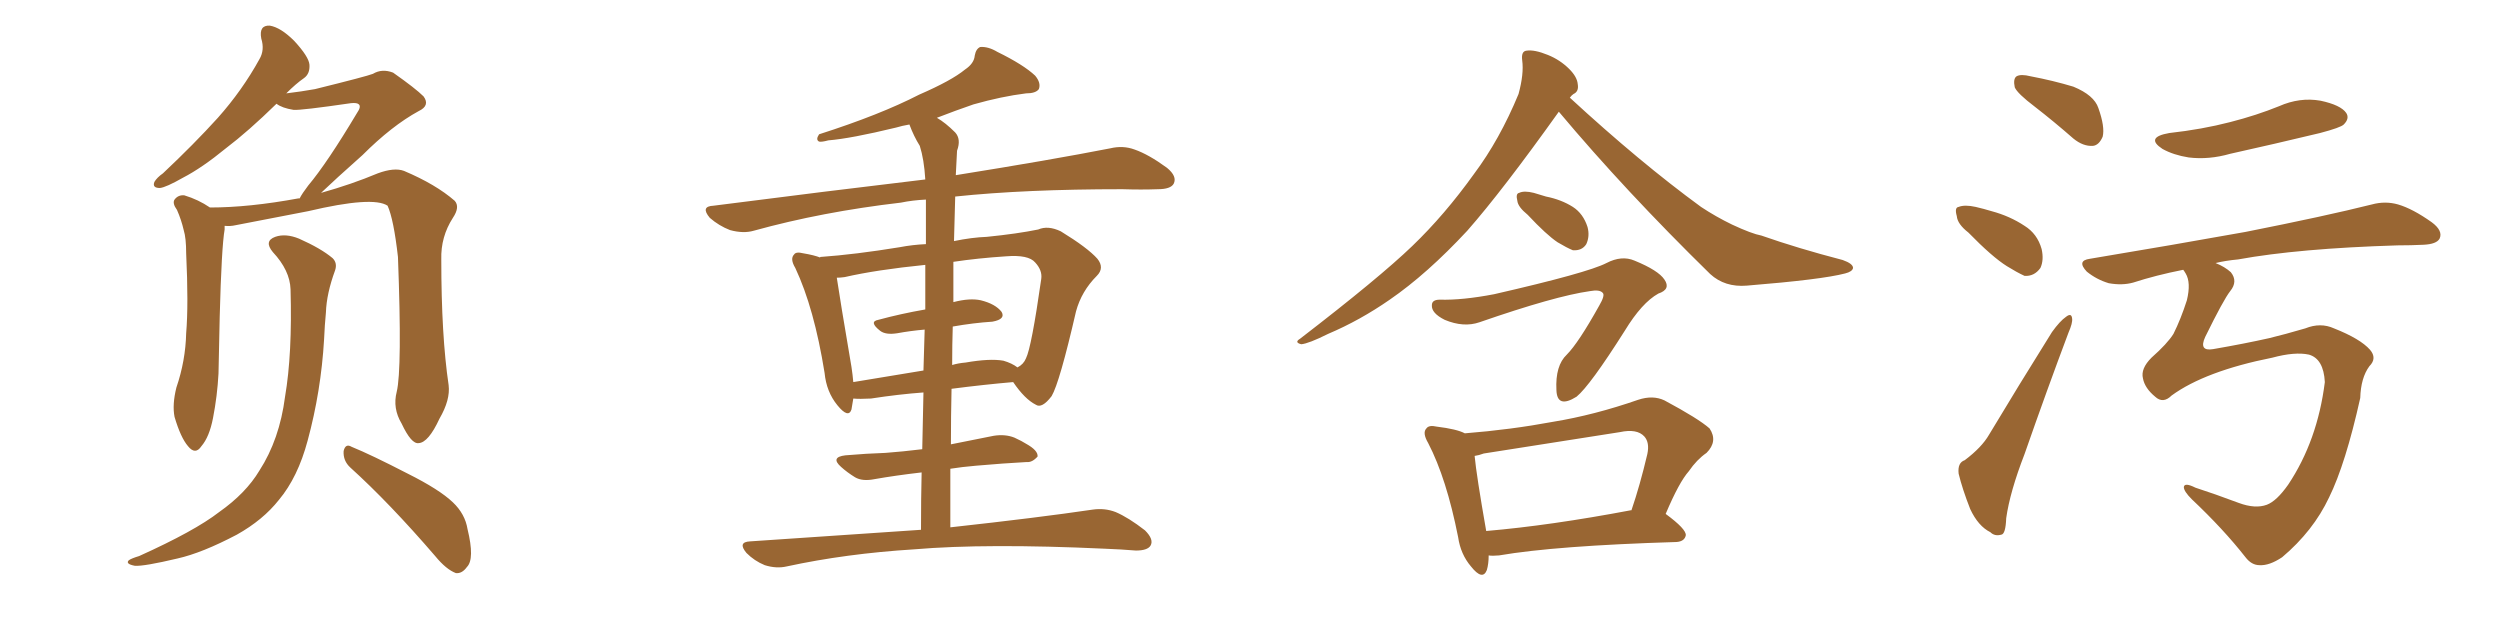 <svg xmlns="http://www.w3.org/2000/svg" xmlns:xlink="http://www.w3.org/1999/xlink" width="600" height="150"><path fill="#996633" padding="10" d="M95.21 94.04L95.21 94.04Q96.53 88.62 95.51 61.67L95.51 61.67Q94.48 52.59 93.02 49.37L93.02 49.37L93.02 49.37Q89.50 47.02 73.97 50.68L73.97 50.68Q66.36 52.15 56.54 54.05L56.54 54.05Q55.22 54.35 53.91 54.20L53.91 54.20Q53.91 54.49 53.91 55.08L53.91 55.08Q53.17 59.33 52.73 76.03L52.73 76.03Q52.59 82.91 52.44 89.65L52.44 89.65Q52.15 95.07 51.12 100.34L51.12 100.34Q50.24 104.88 48.34 107.08L48.34 107.08Q46.88 109.28 45.12 107.08L45.12 107.08Q43.36 105.03 41.89 100.05L41.89 100.05Q41.31 97.12 42.33 93.02L42.33 93.02Q44.53 86.57 44.68 79.98L44.68 79.98Q45.26 73.10 44.68 60.79L44.68 60.79Q44.68 57.13 44.09 55.22L44.09 55.22Q43.51 52.73 42.48 50.39L42.48 50.39Q41.31 48.78 41.89 47.90L41.89 47.90Q42.77 46.73 44.24 46.88L44.24 46.88Q47.61 47.90 50.39 49.80L50.39 49.80Q59.77 49.80 71.63 47.61L71.63 47.61Q71.78 47.61 71.92 47.61L71.92 47.61Q72.51 46.44 73.97 44.53L73.97 44.53Q78.52 39.11 85.69 27.10L85.69 27.10Q86.72 25.63 86.13 25.05L86.13 25.05Q85.69 24.61 84.23 24.76L84.23 24.76Q72.22 26.51 70.46 26.37L70.46 26.37Q67.68 25.93 66.36 24.90L66.36 24.90Q59.62 31.49 54.20 35.60L54.20 35.60Q48.49 40.28 43.95 42.63L43.95 42.63Q39.84 44.97 38.38 45.12L38.38 45.12Q36.47 45.12 37.06 43.65L37.06 43.65Q37.65 42.63 39.11 41.60L39.11 41.60Q46.58 34.57 52.29 28.27L52.29 28.27Q58.15 21.68 62.26 14.21L62.26 14.21Q63.57 12.01 62.70 9.23L62.70 9.23Q62.11 6.01 64.75 6.15L64.75 6.15Q67.38 6.59 70.61 9.81L70.61 9.81Q74.12 13.62 74.27 15.53L74.27 15.53Q74.41 17.72 72.95 18.75L72.95 18.75Q71.04 20.07 68.70 22.41L68.70 22.41Q72.36 21.97 75.59 21.39L75.59 21.39Q88.04 18.31 89.50 17.72L89.50 17.72Q91.70 16.41 94.34 17.43L94.34 17.43Q99.76 21.24 101.66 23.14L101.66 23.14Q103.27 25.34 100.49 26.66L100.49 26.66Q94.04 30.18 87.01 37.21L87.01 37.21Q80.27 43.21 77.05 46.29L77.05 46.29Q84.38 44.24 90.67 41.60L90.67 41.60Q94.63 40.14 96.97 41.02L96.97 41.02Q104.59 44.24 109.13 48.19L109.13 48.19Q110.45 49.66 108.69 52.29L108.69 52.29Q105.76 56.84 105.91 62.26L105.91 62.26Q105.91 80.57 107.67 92.43L107.67 92.43L107.67 92.43Q108.11 95.95 105.47 100.49L105.47 100.49Q102.83 106.20 100.49 106.35L100.49 106.35Q98.73 106.64 96.39 101.66L96.39 101.66Q94.19 98.00 95.21 94.04ZM84.08 112.21L84.08 112.21Q82.32 110.60 82.47 108.25L82.47 108.25Q82.91 106.35 84.38 107.23L84.38 107.23Q89.06 109.13 97.85 113.67L97.85 113.67Q105.47 117.48 108.69 120.56L108.69 120.56Q111.62 123.34 112.21 127.00L112.21 127.00Q113.96 134.18 112.06 136.08L112.06 136.08Q110.89 137.70 109.42 137.55L109.42 137.55Q107.08 136.67 104.44 133.45L104.44 133.45Q93.46 120.70 84.08 112.21ZM69.73 69.43L69.73 69.43L69.73 69.43Q69.58 64.89 65.48 60.50L65.48 60.50Q63.28 57.86 66.06 56.84L66.06 56.84Q68.55 55.96 71.78 57.28L71.78 57.28Q77.05 59.62 79.83 61.96L79.83 61.96Q81.01 63.13 80.42 64.89L80.42 64.89Q78.37 70.46 78.22 75L78.22 75Q77.93 77.93 77.78 81.45L77.78 81.45Q77.05 93.90 73.83 105.76L73.83 105.76Q71.48 114.55 66.94 119.97L66.94 119.97Q63.13 124.80 56.84 128.32L56.84 128.32Q48.49 132.71 42.63 134.03L42.63 134.03Q34.57 135.94 32.37 135.79L32.37 135.79Q30.03 135.35 30.91 134.47L30.91 134.47Q31.49 134.03 33.40 133.45L33.40 133.45Q46.73 127.44 52.59 122.90L52.59 122.90Q59.03 118.36 62.26 112.94L62.26 112.94Q67.09 105.47 68.41 95.21L68.41 95.21Q70.17 84.96 69.73 69.43ZM228.08 126.56L228.08 126.56Q249.32 124.22 262.21 122.31L262.21 122.31Q265.14 121.88 267.77 122.90L267.77 122.90Q270.85 124.22 274.80 127.29L274.80 127.29Q277.00 129.49 276.12 130.96L276.12 130.96Q275.39 132.13 272.61 132.13L272.61 132.13Q269.09 131.84 265.14 131.69L265.14 131.69Q236.72 130.37 219.43 131.84L219.43 131.84Q203.03 132.86 188.82 135.94L188.82 135.94Q186.33 136.52 183.54 135.64L183.54 135.64Q181.05 134.62 179.15 132.71L179.15 132.71Q176.95 130.08 180.03 129.93L180.03 129.93Q202.00 128.47 221.04 127.15L221.04 127.15Q221.04 119.68 221.19 113.38L221.19 113.38Q214.89 114.11 209.91 114.99L209.91 114.99Q206.98 115.58 205.22 114.55L205.22 114.55Q203.32 113.38 201.86 112.06L201.86 112.06Q199.22 109.72 202.88 109.28L202.88 109.28Q208.01 108.84 212.55 108.69L212.55 108.69Q216.50 108.40 221.34 107.81L221.34 107.81Q221.48 100.49 221.63 94.19L221.63 94.19Q215.63 94.63 209.03 95.65L209.03 95.65Q206.25 95.80 204.79 95.65L204.79 95.65Q204.49 97.27 204.35 98.29L204.35 98.29Q203.61 100.49 200.98 97.27L200.98 97.27Q198.34 94.04 197.90 89.50L197.90 89.50Q195.41 73.97 190.87 64.31L190.87 64.31Q189.55 62.11 190.58 61.08L190.58 61.08Q191.02 60.35 192.77 60.79L192.77 60.79Q195.41 61.23 196.88 61.82L196.88 61.82Q196.73 61.67 196.88 61.67L196.88 61.67Q205.22 61.08 215.92 59.33L215.92 59.33Q218.99 58.74 222.22 58.59L222.22 58.59Q222.22 50.68 222.22 47.90L222.22 47.90Q218.99 48.05 216.21 48.63L216.21 48.63Q197.31 50.83 180.91 55.37L180.91 55.37Q178.42 56.10 175.20 55.22L175.20 55.22Q172.56 54.20 170.36 52.29L170.36 52.29Q168.02 49.51 171.24 49.37L171.24 49.37Q198.63 45.85 222.07 43.07L222.07 43.07Q221.78 38.23 220.75 35.01L220.75 35.01Q219.29 32.67 218.26 29.88L218.26 29.88Q216.50 30.18 215.04 30.62L215.04 30.62Q204.20 33.25 198.78 33.69L198.78 33.69Q197.17 34.13 196.58 33.98L196.58 33.98Q195.70 33.54 196.58 32.23L196.58 32.23Q211.23 27.54 220.61 22.71L220.61 22.71Q228.37 19.34 231.59 16.70L231.59 16.70Q233.79 15.23 233.94 13.33L233.94 13.33Q234.23 11.72 235.25 11.28L235.25 11.28Q237.16 11.13 239.36 12.45L239.36 12.45Q245.65 15.53 248.44 18.16L248.44 18.16Q249.90 19.92 249.32 21.39L249.32 21.39Q248.58 22.41 246.24 22.41L246.24 22.41Q240.38 23.14 233.64 25.05L233.64 25.05Q229.39 26.51 224.85 28.27L224.85 28.27Q226.90 29.44 229.25 31.79L229.25 31.79Q230.71 33.40 229.69 36.18L229.69 36.18Q229.54 38.82 229.39 42.04L229.39 42.04Q252.25 38.38 266.46 35.60L266.46 35.60Q269.53 34.86 272.31 35.89L272.31 35.89Q275.68 37.06 280.08 40.28L280.08 40.28Q282.57 42.33 281.69 44.09L281.69 44.09Q280.96 45.41 277.88 45.41L277.88 45.41Q273.93 45.56 269.38 45.41L269.38 45.41Q245.95 45.41 229.25 47.17L229.25 47.17Q229.10 52.44 228.96 57.86L228.96 57.86Q233.20 56.98 236.87 56.84L236.87 56.84Q244.19 56.10 249.17 55.08L249.17 55.08Q251.51 54.05 254.59 55.52L254.59 55.52Q261.04 59.47 263.38 62.11L263.38 62.11Q265.14 64.31 263.23 66.21L263.23 66.21Q259.57 69.87 258.25 74.71L258.25 74.71L258.25 74.71Q254.30 91.85 252.39 95.07L252.39 95.07Q250.05 98.14 248.58 97.12L248.58 97.12Q245.95 95.80 243.16 91.70L243.16 91.70Q236.28 92.29 228.37 93.31L228.37 93.31Q228.22 99.90 228.22 106.64L228.22 106.64Q233.20 105.62 238.48 104.59L238.48 104.59Q241.26 104.15 243.46 105.03L243.46 105.03Q245.36 105.91 246.24 106.49L246.24 106.49Q249.17 108.11 249.02 109.57L249.02 109.57Q247.71 111.04 246.39 110.89L246.39 110.89Q240.97 111.18 234.23 111.77L234.23 111.77Q230.86 112.06 228.08 112.50L228.08 112.50Q228.08 119.38 228.08 126.56ZM222.07 74.27L222.07 74.27Q222.07 68.12 222.07 63.57L222.07 63.57Q210.35 64.75 202.73 66.50L202.73 66.50Q201.71 66.65 200.83 66.65L200.83 66.65Q201.56 71.63 204.35 88.04L204.35 88.04Q204.64 89.94 204.79 91.70L204.79 91.70Q212.70 90.38 221.63 88.92L221.63 88.92Q221.78 83.64 221.92 79.10L221.92 79.10Q218.55 79.39 215.33 79.98L215.33 79.98Q212.55 80.42 211.23 79.39L211.23 79.39Q208.45 77.20 210.79 76.76L210.79 76.76Q216.21 75.29 222.07 74.27ZM228.66 78.37L228.66 78.37L228.66 78.37Q228.52 82.76 228.52 87.60L228.52 87.60Q229.98 87.16 231.74 87.01L231.74 87.01Q237.60 85.99 240.82 86.57L240.82 86.57Q242.87 87.16 244.19 88.18L244.19 88.18Q245.65 87.45 246.24 85.99L246.24 85.99Q247.56 83.35 249.90 66.94L249.90 66.94Q250.20 64.89 248.44 62.99L248.44 62.99Q246.83 61.08 241.41 61.52L241.41 61.52Q234.67 61.96 228.81 62.84L228.81 62.84Q228.81 67.53 228.81 72.51L228.81 72.51Q232.76 71.48 235.40 72.07L235.40 72.07Q238.92 72.95 240.38 74.85L240.38 74.85Q241.41 76.61 238.18 77.20L238.18 77.20Q233.64 77.49 228.66 78.37ZM374.12 26.81L374.12 26.81Q360.64 45.70 352.15 55.37L352.15 55.37Q342.48 65.77 333.54 71.92L333.54 71.92Q326.37 76.90 318.75 80.13L318.75 80.13Q314.06 82.47 312.30 82.62L312.30 82.62Q310.55 82.18 312.01 81.30L312.01 81.30Q331.05 66.65 338.96 59.03L338.96 59.03Q346.73 51.56 353.76 41.75L353.76 41.75Q359.91 33.54 364.45 22.56L364.45 22.56Q365.77 17.72 365.33 14.50L365.33 14.50Q365.04 12.30 366.36 12.16L366.36 12.16Q368.26 11.87 371.48 13.18L371.48 13.18Q374.41 14.36 376.61 16.55L376.61 16.55Q378.52 18.46 378.66 20.21L378.66 20.21Q378.96 21.97 377.64 22.56L377.64 22.56Q377.20 22.85 376.76 23.44L376.76 23.44Q393.60 38.96 408.25 49.66L408.25 49.66Q411.77 52.00 415.72 53.91L415.72 53.91Q420.41 56.10 422.75 56.54L422.75 56.54Q431.54 59.62 442.24 62.40L442.24 62.40Q444.73 63.28 444.73 64.31L444.73 64.31Q444.58 65.19 442.82 65.63L442.82 65.63Q437.26 67.09 419.24 68.55L419.24 68.55Q413.96 68.99 410.45 65.77L410.45 65.77Q390.09 45.85 374.12 26.81ZM366.65 51.56L366.65 51.56Q364.31 49.66 364.16 48.19L364.16 48.19Q363.72 46.44 364.60 46.29L364.60 46.29Q365.77 45.70 368.12 46.29L368.12 46.29Q369.58 46.73 371.04 47.17L371.04 47.17Q374.71 47.90 377.49 49.66L377.49 49.66Q379.98 51.27 381.01 54.49L381.01 54.49Q381.59 56.69 380.71 58.59L380.71 58.59Q379.69 60.21 377.49 60.06L377.49 60.06Q376.03 59.47 373.83 58.15L373.83 58.15Q371.19 56.40 366.65 51.56ZM355.08 77.34L355.08 77.34Q351.27 78.66 346.73 76.76L346.73 76.76Q343.51 75.15 343.65 73.24L343.65 73.24Q343.65 71.92 345.56 71.92L345.56 71.92Q350.98 72.07 358.59 70.61L358.59 70.61Q381.01 65.48 385.55 63.13L385.55 63.13Q389.21 61.23 392.29 62.55L392.29 62.55Q398.00 64.89 399.46 67.09L399.46 67.09Q401.07 69.43 398.00 70.46L398.00 70.46Q394.04 72.66 389.94 79.39L389.94 79.39Q381.59 92.58 378.37 95.21L378.37 95.21Q373.68 98.14 373.54 93.60L373.54 93.60Q373.24 87.74 376.03 85.11L376.03 85.11Q378.81 82.32 383.79 73.39L383.79 73.39Q385.25 70.90 384.67 70.31L384.67 70.31Q383.94 69.43 381.59 69.87L381.59 69.87Q373.24 71.04 355.08 77.34ZM357.28 133.30L357.28 133.30Q357.28 135.35 356.84 136.82L356.84 136.82Q355.81 139.45 353.03 135.94L353.03 135.94Q350.54 133.01 349.95 128.91L349.95 128.91Q347.17 114.84 342.77 106.35L342.77 106.35Q341.31 103.86 342.33 102.83L342.33 102.83Q342.92 101.95 344.82 102.39L344.82 102.39Q349.66 102.98 351.56 104.00L351.56 104.00Q362.55 103.13 372.80 101.22L372.80 101.22Q382.62 99.61 393.16 95.95L393.16 95.95Q396.68 94.78 399.46 96.09L399.46 96.09Q407.67 100.49 410.30 102.83L410.30 102.83Q412.35 105.91 409.57 108.69L409.57 108.69Q407.23 110.30 405.32 113.09L405.32 113.09Q402.98 115.72 399.76 123.34L399.76 123.34Q404.74 127.00 404.59 128.47L404.59 128.47Q404.30 129.93 402.39 130.08L402.39 130.08Q373.39 130.96 359.77 133.30L359.77 133.30Q358.15 133.45 357.28 133.30ZM391.41 122.46L391.41 122.46L391.41 122.46Q391.41 122.46 391.55 122.46L391.55 122.46Q393.60 116.46 395.36 108.98L395.36 108.98Q395.95 106.20 394.63 104.74L394.63 104.74Q392.87 102.83 388.77 103.71L388.77 103.71Q372.95 106.20 356.10 108.84L356.10 108.84Q354.93 109.28 353.91 109.42L353.91 109.42Q354.35 114.11 356.69 127.44L356.69 127.44Q372.07 126.12 391.41 122.46ZM488.38 25.63L488.38 25.63Q484.13 22.41 483.54 20.95L483.54 20.95Q483.11 18.90 483.98 18.31L483.98 18.31Q485.01 17.72 487.35 18.31L487.35 18.31Q492.77 19.34 497.61 20.80L497.61 20.80Q502.59 22.85 503.61 25.93L503.61 25.93Q505.22 30.47 504.64 32.81L504.64 32.81Q503.76 34.86 502.29 35.01L502.29 35.01Q499.95 35.16 497.61 33.25L497.61 33.25Q492.92 29.15 488.38 25.63ZM472.41 55.81L472.41 55.81Q469.78 53.76 469.63 51.86L469.63 51.86Q469.04 49.80 470.07 49.66L470.07 49.66Q471.53 49.07 474.17 49.66L474.17 49.66Q476.07 50.10 477.98 50.68L477.98 50.68Q482.37 51.86 485.89 54.20L485.89 54.20Q488.96 56.10 489.99 59.77L489.99 59.77Q490.58 62.40 489.70 64.31L489.70 64.31Q488.23 66.36 485.89 66.21L485.89 66.21Q483.98 65.33 481.64 63.87L481.64 63.87Q478.13 61.67 472.41 55.81ZM471.53 110.45L471.53 110.45Q475.63 107.37 477.39 104.30L477.39 104.30Q484.42 92.58 492.48 79.69L492.48 79.69Q494.38 77.05 495.85 76.03L495.85 76.03Q497.17 75 497.31 76.46L497.31 76.46Q497.46 77.49 496.44 79.83L496.44 79.83Q491.31 93.46 485.89 108.98L485.89 108.98Q482.37 118.07 481.49 124.37L481.49 124.37Q481.35 128.17 480.32 128.32L480.32 128.32Q478.71 128.76 477.69 127.73L477.69 127.73Q474.76 126.27 472.85 122.17L472.85 122.17Q470.95 117.33 470.07 113.67L470.07 113.67Q469.78 111.04 471.53 110.45ZM520.61 31.93L520.61 31.93Q528.52 31.05 535.25 29.30L535.25 29.30Q541.55 27.69 546.97 25.49L546.97 25.49Q551.95 23.29 556.93 24.17L556.93 24.17Q561.77 25.20 563.09 27.10L563.09 27.10Q563.96 28.42 562.50 29.88L562.50 29.88Q561.77 30.62 556.79 31.93L556.79 31.93Q545.80 34.57 535.25 36.91L535.25 36.91Q530.13 38.38 525.29 37.79L525.29 37.79Q521.63 37.21 518.99 35.74L518.99 35.74Q514.75 32.96 520.61 31.93ZM521.19 94.92L521.19 94.92L521.19 94.92Q519.14 96.97 517.24 95.21L517.24 95.21Q514.75 93.16 514.31 90.82L514.31 90.82Q513.72 88.48 516.36 85.84L516.36 85.84Q520.17 82.47 521.63 80.13L521.63 80.13Q523.39 76.61 524.85 72.07L524.85 72.07Q525.88 67.82 524.56 65.63L524.56 65.63Q524.12 64.89 523.97 64.75L523.97 64.75Q517.38 66.06 511.96 67.82L511.96 67.82Q509.33 68.55 506.10 67.97L506.10 67.97Q503.17 67.09 500.83 65.19L500.83 65.19Q498.34 62.55 501.56 62.11L501.56 62.11Q521.78 58.74 538.92 55.66L538.92 55.66Q558.11 51.86 569.24 49.07L569.24 49.07Q572.46 48.19 575.54 49.07L575.54 49.07Q579.05 50.10 583.59 53.32L583.59 53.32Q586.38 55.37 585.50 57.28L585.50 57.28Q584.77 58.59 581.69 58.74L581.69 58.74Q578.61 58.89 575.39 58.89L575.39 58.89Q551.66 59.62 537.16 62.26L537.16 62.26Q534.08 62.55 531.74 63.13L531.74 63.13Q533.94 64.01 535.40 65.33L535.40 65.33Q537.16 67.53 535.25 69.87L535.25 69.87Q533.64 71.92 529.25 80.86L529.25 80.86Q527.64 84.38 531.15 83.79L531.15 83.79Q538.77 82.47 544.63 81.15L544.63 81.15Q548.29 80.27 553.27 78.81L553.27 78.81Q556.93 77.34 560.16 78.81L560.16 78.81Q566.46 81.30 568.80 83.94L568.80 83.94Q570.56 85.99 568.65 87.89L568.65 87.89Q566.60 90.67 566.46 95.51L566.46 95.51Q562.94 111.33 558.98 119.38L558.98 119.38Q555.18 127.44 547.71 133.74L547.71 133.74Q544.63 135.79 542.29 135.64L542.29 135.64Q540.38 135.64 538.92 133.74L538.92 133.74Q533.64 127.00 526.03 119.82L526.03 119.82Q524.12 117.92 524.12 116.89L524.12 116.89Q524.27 115.72 526.90 117.04L526.90 117.04Q531.45 118.51 537.30 120.70L537.30 120.70Q541.26 122.17 544.04 121.14L544.04 121.14Q546.39 120.26 549.17 116.31L549.17 116.31Q556.20 105.76 557.96 91.70L557.96 91.70Q557.67 86.13 554.15 85.11L554.15 85.11Q550.78 84.38 545.36 85.84L545.36 85.84Q529.25 89.06 521.19 94.92Z"/></svg>